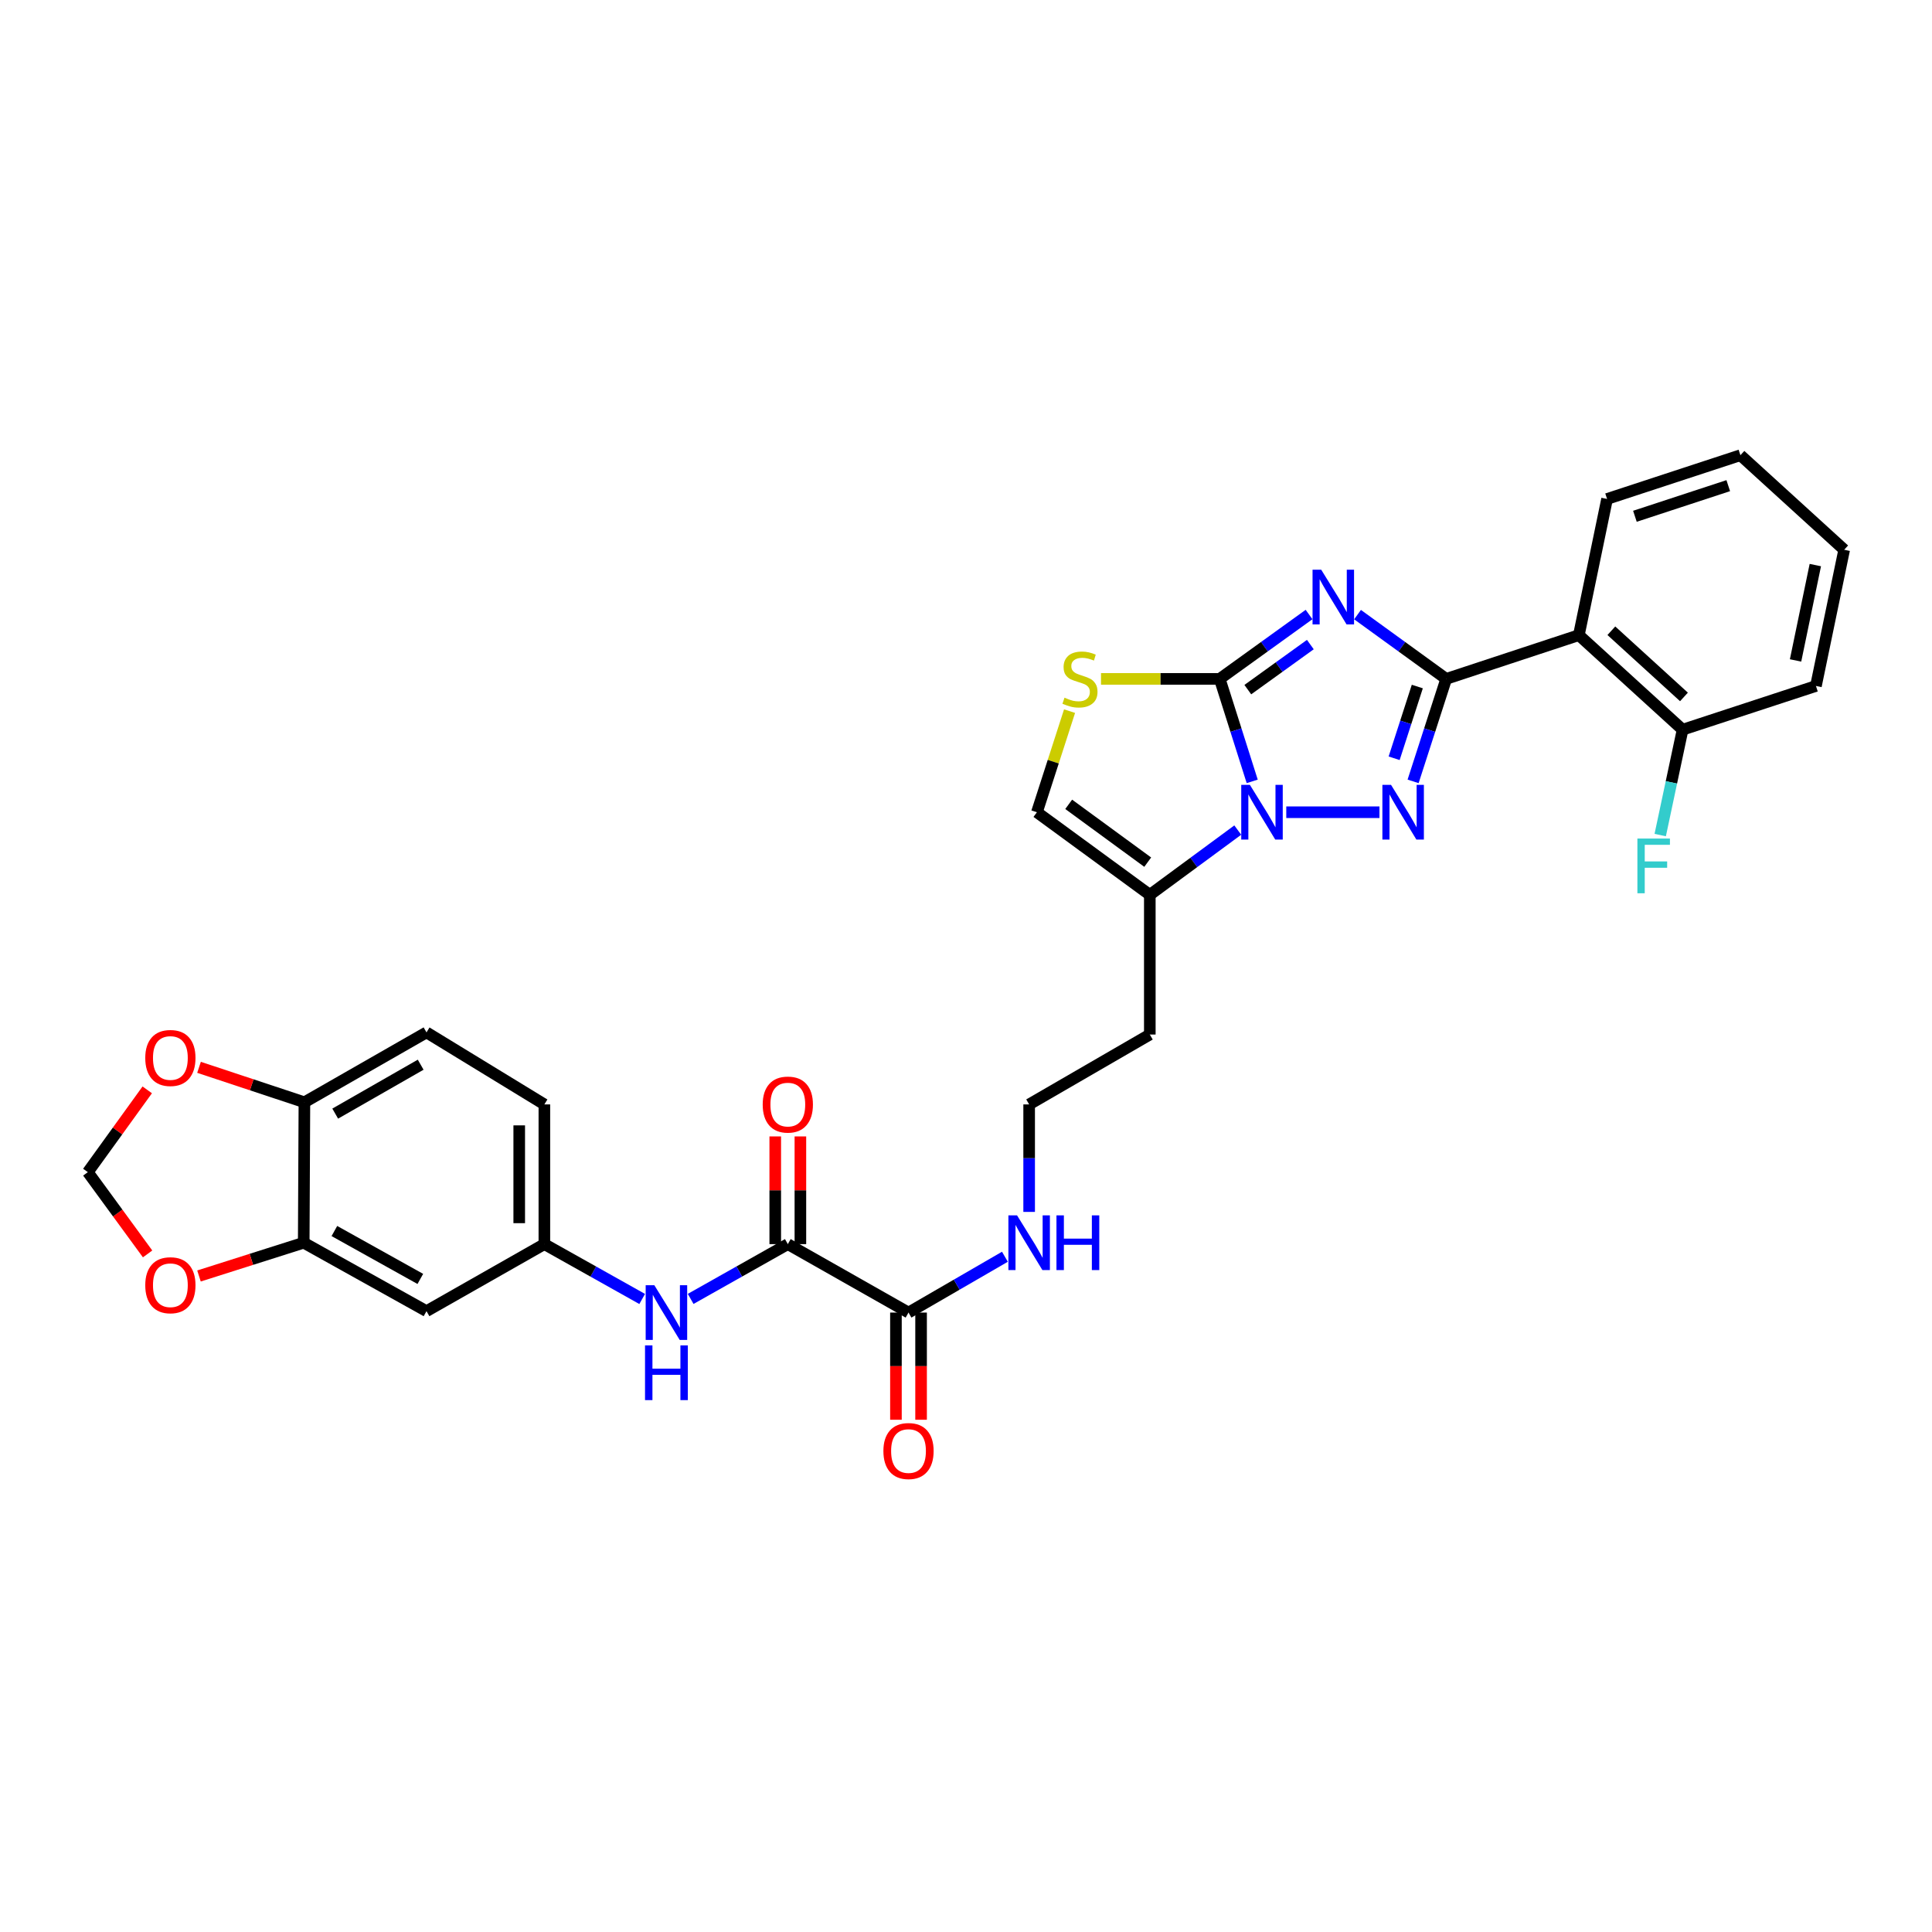 <?xml version='1.0' encoding='iso-8859-1'?>
<svg version='1.1' baseProfile='full'
              xmlns='http://www.w3.org/2000/svg'
                      xmlns:rdkit='http://www.rdkit.org/xml'
                      xmlns:xlink='http://www.w3.org/1999/xlink'
                  xml:space='preserve'
width='1000px' height='1000px' viewBox='0 0 1000 1000'>
<!-- END OF HEADER -->
<rect style='opacity:1.0;fill:#FFFFFF;stroke:none' width='1000' height='1000' x='0' y='0'> </rect>
<path class='bond-0' d='M 702.658,318.126 L 725.603,334.759' style='fill:none;fill-rule:evenodd;stroke:#0000FF;stroke-width:6px;stroke-linecap:butt;stroke-linejoin:miter;stroke-opacity:1' />
<path class='bond-0' d='M 725.603,334.759 L 748.549,351.391' style='fill:none;fill-rule:evenodd;stroke:#000000;stroke-width:6px;stroke-linecap:butt;stroke-linejoin:miter;stroke-opacity:1' />
<path class='bond-1' d='M 677.562,318.077 L 654.443,334.734' style='fill:none;fill-rule:evenodd;stroke:#0000FF;stroke-width:6px;stroke-linecap:butt;stroke-linejoin:miter;stroke-opacity:1' />
<path class='bond-1' d='M 654.443,334.734 L 631.323,351.391' style='fill:none;fill-rule:evenodd;stroke:#000000;stroke-width:6px;stroke-linecap:butt;stroke-linejoin:miter;stroke-opacity:1' />
<path class='bond-1' d='M 678.233,333.632 L 662.049,345.292' style='fill:none;fill-rule:evenodd;stroke:#0000FF;stroke-width:6px;stroke-linecap:butt;stroke-linejoin:miter;stroke-opacity:1' />
<path class='bond-1' d='M 662.049,345.292 L 645.866,356.952' style='fill:none;fill-rule:evenodd;stroke:#000000;stroke-width:6px;stroke-linecap:butt;stroke-linejoin:miter;stroke-opacity:1' />
<path class='bond-3' d='M 748.549,351.391 L 739.984,377.914' style='fill:none;fill-rule:evenodd;stroke:#000000;stroke-width:6px;stroke-linecap:butt;stroke-linejoin:miter;stroke-opacity:1' />
<path class='bond-3' d='M 739.984,377.914 L 731.419,404.437' style='fill:none;fill-rule:evenodd;stroke:#0000FF;stroke-width:6px;stroke-linecap:butt;stroke-linejoin:miter;stroke-opacity:1' />
<path class='bond-3' d='M 733.596,355.349 L 727.601,373.915' style='fill:none;fill-rule:evenodd;stroke:#000000;stroke-width:6px;stroke-linecap:butt;stroke-linejoin:miter;stroke-opacity:1' />
<path class='bond-3' d='M 727.601,373.915 L 721.605,392.482' style='fill:none;fill-rule:evenodd;stroke:#0000FF;stroke-width:6px;stroke-linecap:butt;stroke-linejoin:miter;stroke-opacity:1' />
<path class='bond-6' d='M 748.549,351.391 L 817.215,328.748' style='fill:none;fill-rule:evenodd;stroke:#000000;stroke-width:6px;stroke-linecap:butt;stroke-linejoin:miter;stroke-opacity:1' />
<path class='bond-2' d='M 631.323,351.391 L 639.733,377.916' style='fill:none;fill-rule:evenodd;stroke:#000000;stroke-width:6px;stroke-linecap:butt;stroke-linejoin:miter;stroke-opacity:1' />
<path class='bond-2' d='M 639.733,377.916 L 648.143,404.441' style='fill:none;fill-rule:evenodd;stroke:#0000FF;stroke-width:6px;stroke-linecap:butt;stroke-linejoin:miter;stroke-opacity:1' />
<path class='bond-4' d='M 631.323,351.391 L 600.602,351.391' style='fill:none;fill-rule:evenodd;stroke:#000000;stroke-width:6px;stroke-linecap:butt;stroke-linejoin:miter;stroke-opacity:1' />
<path class='bond-4' d='M 600.602,351.391 L 569.881,351.391' style='fill:none;fill-rule:evenodd;stroke:#CCCC00;stroke-width:6px;stroke-linecap:butt;stroke-linejoin:miter;stroke-opacity:1' />
<path class='bond-5' d='M 640.664,429.646 L 617.902,446.406' style='fill:none;fill-rule:evenodd;stroke:#0000FF;stroke-width:6px;stroke-linecap:butt;stroke-linejoin:miter;stroke-opacity:1' />
<path class='bond-5' d='M 617.902,446.406 L 595.14,463.166' style='fill:none;fill-rule:evenodd;stroke:#000000;stroke-width:6px;stroke-linecap:butt;stroke-linejoin:miter;stroke-opacity:1' />
<path class='bond-31' d='M 665.773,420.411 L 714.008,420.411' style='fill:none;fill-rule:evenodd;stroke:#0000FF;stroke-width:6px;stroke-linecap:butt;stroke-linejoin:miter;stroke-opacity:1' />
<path class='bond-8' d='M 553.602,368.084 L 545.153,394.247' style='fill:none;fill-rule:evenodd;stroke:#CCCC00;stroke-width:6px;stroke-linecap:butt;stroke-linejoin:miter;stroke-opacity:1' />
<path class='bond-8' d='M 545.153,394.247 L 536.704,420.411' style='fill:none;fill-rule:evenodd;stroke:#000000;stroke-width:6px;stroke-linecap:butt;stroke-linejoin:miter;stroke-opacity:1' />
<path class='bond-22' d='M 595.14,463.166 L 595.14,535.475' style='fill:none;fill-rule:evenodd;stroke:#000000;stroke-width:6px;stroke-linecap:butt;stroke-linejoin:miter;stroke-opacity:1' />
<path class='bond-32' d='M 595.14,463.166 L 536.704,420.411' style='fill:none;fill-rule:evenodd;stroke:#000000;stroke-width:6px;stroke-linecap:butt;stroke-linejoin:miter;stroke-opacity:1' />
<path class='bond-32' d='M 594.058,446.25 L 553.153,416.322' style='fill:none;fill-rule:evenodd;stroke:#000000;stroke-width:6px;stroke-linecap:butt;stroke-linejoin:miter;stroke-opacity:1' />
<path class='bond-16' d='M 817.215,328.748 L 870.908,377.685' style='fill:none;fill-rule:evenodd;stroke:#000000;stroke-width:6px;stroke-linecap:butt;stroke-linejoin:miter;stroke-opacity:1' />
<path class='bond-16' d='M 834.034,326.471 L 871.619,360.726' style='fill:none;fill-rule:evenodd;stroke:#000000;stroke-width:6px;stroke-linecap:butt;stroke-linejoin:miter;stroke-opacity:1' />
<path class='bond-27' d='M 817.215,328.748 L 831.818,258.261' style='fill:none;fill-rule:evenodd;stroke:#000000;stroke-width:6px;stroke-linecap:butt;stroke-linejoin:miter;stroke-opacity:1' />
<path class='bond-7' d='M 407.774,643.96 L 470.244,679.385' style='fill:none;fill-rule:evenodd;stroke:#000000;stroke-width:6px;stroke-linecap:butt;stroke-linejoin:miter;stroke-opacity:1' />
<path class='bond-10' d='M 407.774,643.96 L 382.63,658.136' style='fill:none;fill-rule:evenodd;stroke:#000000;stroke-width:6px;stroke-linecap:butt;stroke-linejoin:miter;stroke-opacity:1' />
<path class='bond-10' d='M 382.63,658.136 L 357.486,672.313' style='fill:none;fill-rule:evenodd;stroke:#0000FF;stroke-width:6px;stroke-linecap:butt;stroke-linejoin:miter;stroke-opacity:1' />
<path class='bond-19' d='M 414.28,643.96 L 414.28,616.086' style='fill:none;fill-rule:evenodd;stroke:#000000;stroke-width:6px;stroke-linecap:butt;stroke-linejoin:miter;stroke-opacity:1' />
<path class='bond-19' d='M 414.28,616.086 L 414.28,588.212' style='fill:none;fill-rule:evenodd;stroke:#FF0000;stroke-width:6px;stroke-linecap:butt;stroke-linejoin:miter;stroke-opacity:1' />
<path class='bond-19' d='M 401.267,643.96 L 401.267,616.086' style='fill:none;fill-rule:evenodd;stroke:#000000;stroke-width:6px;stroke-linecap:butt;stroke-linejoin:miter;stroke-opacity:1' />
<path class='bond-19' d='M 401.267,616.086 L 401.267,588.212' style='fill:none;fill-rule:evenodd;stroke:#FF0000;stroke-width:6px;stroke-linecap:butt;stroke-linejoin:miter;stroke-opacity:1' />
<path class='bond-9' d='M 470.244,679.385 L 495.192,664.939' style='fill:none;fill-rule:evenodd;stroke:#000000;stroke-width:6px;stroke-linecap:butt;stroke-linejoin:miter;stroke-opacity:1' />
<path class='bond-9' d='M 495.192,664.939 L 520.141,650.493' style='fill:none;fill-rule:evenodd;stroke:#0000FF;stroke-width:6px;stroke-linecap:butt;stroke-linejoin:miter;stroke-opacity:1' />
<path class='bond-20' d='M 463.737,679.385 L 463.737,707.123' style='fill:none;fill-rule:evenodd;stroke:#000000;stroke-width:6px;stroke-linecap:butt;stroke-linejoin:miter;stroke-opacity:1' />
<path class='bond-20' d='M 463.737,707.123 L 463.737,734.861' style='fill:none;fill-rule:evenodd;stroke:#FF0000;stroke-width:6px;stroke-linecap:butt;stroke-linejoin:miter;stroke-opacity:1' />
<path class='bond-20' d='M 476.75,679.385 L 476.75,707.123' style='fill:none;fill-rule:evenodd;stroke:#000000;stroke-width:6px;stroke-linecap:butt;stroke-linejoin:miter;stroke-opacity:1' />
<path class='bond-20' d='M 476.75,707.123 L 476.75,734.861' style='fill:none;fill-rule:evenodd;stroke:#FF0000;stroke-width:6px;stroke-linecap:butt;stroke-linejoin:miter;stroke-opacity:1' />
<path class='bond-15' d='M 332.392,672.347 L 307.078,658.154' style='fill:none;fill-rule:evenodd;stroke:#0000FF;stroke-width:6px;stroke-linecap:butt;stroke-linejoin:miter;stroke-opacity:1' />
<path class='bond-15' d='M 307.078,658.154 L 281.764,643.96' style='fill:none;fill-rule:evenodd;stroke:#000000;stroke-width:6px;stroke-linecap:butt;stroke-linejoin:miter;stroke-opacity:1' />
<path class='bond-11' d='M 157.208,643.23 L 220.755,678.647' style='fill:none;fill-rule:evenodd;stroke:#000000;stroke-width:6px;stroke-linecap:butt;stroke-linejoin:miter;stroke-opacity:1' />
<path class='bond-11' d='M 173.075,637.176 L 217.558,661.968' style='fill:none;fill-rule:evenodd;stroke:#000000;stroke-width:6px;stroke-linecap:butt;stroke-linejoin:miter;stroke-opacity:1' />
<path class='bond-14' d='M 157.208,643.23 L 130.103,651.838' style='fill:none;fill-rule:evenodd;stroke:#000000;stroke-width:6px;stroke-linecap:butt;stroke-linejoin:miter;stroke-opacity:1' />
<path class='bond-14' d='M 130.103,651.838 L 102.998,660.446' style='fill:none;fill-rule:evenodd;stroke:#FF0000;stroke-width:6px;stroke-linecap:butt;stroke-linejoin:miter;stroke-opacity:1' />
<path class='bond-34' d='M 157.208,643.23 L 157.562,570.538' style='fill:none;fill-rule:evenodd;stroke:#000000;stroke-width:6px;stroke-linecap:butt;stroke-linejoin:miter;stroke-opacity:1' />
<path class='bond-12' d='M 220.755,678.647 L 281.764,643.96' style='fill:none;fill-rule:evenodd;stroke:#000000;stroke-width:6px;stroke-linecap:butt;stroke-linejoin:miter;stroke-opacity:1' />
<path class='bond-13' d='M 157.562,570.538 L 220.755,534.369' style='fill:none;fill-rule:evenodd;stroke:#000000;stroke-width:6px;stroke-linecap:butt;stroke-linejoin:miter;stroke-opacity:1' />
<path class='bond-13' d='M 173.505,576.406 L 217.74,551.088' style='fill:none;fill-rule:evenodd;stroke:#000000;stroke-width:6px;stroke-linecap:butt;stroke-linejoin:miter;stroke-opacity:1' />
<path class='bond-17' d='M 157.562,570.538 L 130.289,561.491' style='fill:none;fill-rule:evenodd;stroke:#000000;stroke-width:6px;stroke-linecap:butt;stroke-linejoin:miter;stroke-opacity:1' />
<path class='bond-17' d='M 130.289,561.491 L 103.015,552.445' style='fill:none;fill-rule:evenodd;stroke:#FF0000;stroke-width:6px;stroke-linecap:butt;stroke-linejoin:miter;stroke-opacity:1' />
<path class='bond-18' d='M 76.395,649.02 L 60.925,627.86' style='fill:none;fill-rule:evenodd;stroke:#FF0000;stroke-width:6px;stroke-linecap:butt;stroke-linejoin:miter;stroke-opacity:1' />
<path class='bond-18' d='M 60.925,627.86 L 45.455,606.7' style='fill:none;fill-rule:evenodd;stroke:#000000;stroke-width:6px;stroke-linecap:butt;stroke-linejoin:miter;stroke-opacity:1' />
<path class='bond-24' d='M 281.764,643.96 L 281.764,571.644' style='fill:none;fill-rule:evenodd;stroke:#000000;stroke-width:6px;stroke-linecap:butt;stroke-linejoin:miter;stroke-opacity:1' />
<path class='bond-24' d='M 268.751,633.113 L 268.751,582.491' style='fill:none;fill-rule:evenodd;stroke:#000000;stroke-width:6px;stroke-linecap:butt;stroke-linejoin:miter;stroke-opacity:1' />
<path class='bond-25' d='M 870.908,377.685 L 865.116,404.958' style='fill:none;fill-rule:evenodd;stroke:#000000;stroke-width:6px;stroke-linecap:butt;stroke-linejoin:miter;stroke-opacity:1' />
<path class='bond-25' d='M 865.116,404.958 L 859.325,432.231' style='fill:none;fill-rule:evenodd;stroke:#33CCCC;stroke-width:6px;stroke-linecap:butt;stroke-linejoin:miter;stroke-opacity:1' />
<path class='bond-28' d='M 870.908,377.685 L 939.927,355.056' style='fill:none;fill-rule:evenodd;stroke:#000000;stroke-width:6px;stroke-linecap:butt;stroke-linejoin:miter;stroke-opacity:1' />
<path class='bond-35' d='M 76.211,564.111 L 60.833,585.405' style='fill:none;fill-rule:evenodd;stroke:#FF0000;stroke-width:6px;stroke-linecap:butt;stroke-linejoin:miter;stroke-opacity:1' />
<path class='bond-35' d='M 60.833,585.405 L 45.455,606.7' style='fill:none;fill-rule:evenodd;stroke:#000000;stroke-width:6px;stroke-linecap:butt;stroke-linejoin:miter;stroke-opacity:1' />
<path class='bond-21' d='M 532.684,627.28 L 532.684,599.462' style='fill:none;fill-rule:evenodd;stroke:#0000FF;stroke-width:6px;stroke-linecap:butt;stroke-linejoin:miter;stroke-opacity:1' />
<path class='bond-21' d='M 532.684,599.462 L 532.684,571.644' style='fill:none;fill-rule:evenodd;stroke:#000000;stroke-width:6px;stroke-linecap:butt;stroke-linejoin:miter;stroke-opacity:1' />
<path class='bond-26' d='M 595.14,535.475 L 532.684,571.644' style='fill:none;fill-rule:evenodd;stroke:#000000;stroke-width:6px;stroke-linecap:butt;stroke-linejoin:miter;stroke-opacity:1' />
<path class='bond-23' d='M 220.755,534.369 L 281.764,571.644' style='fill:none;fill-rule:evenodd;stroke:#000000;stroke-width:6px;stroke-linecap:butt;stroke-linejoin:miter;stroke-opacity:1' />
<path class='bond-29' d='M 831.818,258.261 L 900.838,235.611' style='fill:none;fill-rule:evenodd;stroke:#000000;stroke-width:6px;stroke-linecap:butt;stroke-linejoin:miter;stroke-opacity:1' />
<path class='bond-29' d='M 846.229,267.228 L 894.542,251.373' style='fill:none;fill-rule:evenodd;stroke:#000000;stroke-width:6px;stroke-linecap:butt;stroke-linejoin:miter;stroke-opacity:1' />
<path class='bond-33' d='M 939.927,355.056 L 954.545,284.555' style='fill:none;fill-rule:evenodd;stroke:#000000;stroke-width:6px;stroke-linecap:butt;stroke-linejoin:miter;stroke-opacity:1' />
<path class='bond-33' d='M 929.378,341.839 L 939.611,292.488' style='fill:none;fill-rule:evenodd;stroke:#000000;stroke-width:6px;stroke-linecap:butt;stroke-linejoin:miter;stroke-opacity:1' />
<path class='bond-30' d='M 900.838,235.611 L 954.545,284.555' style='fill:none;fill-rule:evenodd;stroke:#000000;stroke-width:6px;stroke-linecap:butt;stroke-linejoin:miter;stroke-opacity:1' />
<path  class='atom-0' d='M 683.853 294.874
L 693.133 309.874
Q 694.053 311.354, 695.533 314.034
Q 697.013 316.714, 697.093 316.874
L 697.093 294.874
L 700.853 294.874
L 700.853 323.194
L 696.973 323.194
L 687.013 306.794
Q 685.853 304.874, 684.613 302.674
Q 683.413 300.474, 683.053 299.794
L 683.053 323.194
L 679.373 323.194
L 679.373 294.874
L 683.853 294.874
' fill='#0000FF'/>
<path  class='atom-3' d='M 646.947 406.251
L 656.227 421.251
Q 657.147 422.731, 658.627 425.411
Q 660.107 428.091, 660.187 428.251
L 660.187 406.251
L 663.947 406.251
L 663.947 434.571
L 660.067 434.571
L 650.107 418.171
Q 648.947 416.251, 647.707 414.051
Q 646.507 411.851, 646.147 411.171
L 646.147 434.571
L 642.467 434.571
L 642.467 406.251
L 646.947 406.251
' fill='#0000FF'/>
<path  class='atom-4' d='M 720.001 406.251
L 729.281 421.251
Q 730.201 422.731, 731.681 425.411
Q 733.161 428.091, 733.241 428.251
L 733.241 406.251
L 737.001 406.251
L 737.001 434.571
L 733.121 434.571
L 723.161 418.171
Q 722.001 416.251, 720.761 414.051
Q 719.561 411.851, 719.201 411.171
L 719.201 434.571
L 715.521 434.571
L 715.521 406.251
L 720.001 406.251
' fill='#0000FF'/>
<path  class='atom-5' d='M 550.992 361.111
Q 551.312 361.231, 552.632 361.791
Q 553.952 362.351, 555.392 362.711
Q 556.872 363.031, 558.312 363.031
Q 560.992 363.031, 562.552 361.751
Q 564.112 360.431, 564.112 358.151
Q 564.112 356.591, 563.312 355.631
Q 562.552 354.671, 561.352 354.151
Q 560.152 353.631, 558.152 353.031
Q 555.632 352.271, 554.112 351.551
Q 552.632 350.831, 551.552 349.311
Q 550.512 347.791, 550.512 345.231
Q 550.512 341.671, 552.912 339.471
Q 555.352 337.271, 560.152 337.271
Q 563.432 337.271, 567.152 338.831
L 566.232 341.911
Q 562.832 340.511, 560.272 340.511
Q 557.512 340.511, 555.992 341.671
Q 554.472 342.791, 554.512 344.751
Q 554.512 346.271, 555.272 347.191
Q 556.072 348.111, 557.192 348.631
Q 558.352 349.151, 560.272 349.751
Q 562.832 350.551, 564.352 351.351
Q 565.872 352.151, 566.952 353.791
Q 568.072 355.391, 568.072 358.151
Q 568.072 362.071, 565.432 364.191
Q 562.832 366.271, 558.472 366.271
Q 555.952 366.271, 554.032 365.711
Q 552.152 365.191, 549.912 364.271
L 550.992 361.111
' fill='#CCCC00'/>
<path  class='atom-11' d='M 338.682 665.225
L 347.962 680.225
Q 348.882 681.705, 350.362 684.385
Q 351.842 687.065, 351.922 687.225
L 351.922 665.225
L 355.682 665.225
L 355.682 693.545
L 351.802 693.545
L 341.842 677.145
Q 340.682 675.225, 339.442 673.025
Q 338.242 670.825, 337.882 670.145
L 337.882 693.545
L 334.202 693.545
L 334.202 665.225
L 338.682 665.225
' fill='#0000FF'/>
<path  class='atom-11' d='M 333.862 696.377
L 337.702 696.377
L 337.702 708.417
L 352.182 708.417
L 352.182 696.377
L 356.022 696.377
L 356.022 724.697
L 352.182 724.697
L 352.182 711.617
L 337.702 711.617
L 337.702 724.697
L 333.862 724.697
L 333.862 696.377
' fill='#0000FF'/>
<path  class='atom-15' d='M 75.188 665.23
Q 75.188 658.43, 78.548 654.63
Q 81.908 650.83, 88.188 650.83
Q 94.468 650.83, 97.828 654.63
Q 101.188 658.43, 101.188 665.23
Q 101.188 672.11, 97.788 676.03
Q 94.388 679.91, 88.188 679.91
Q 81.948 679.91, 78.548 676.03
Q 75.188 672.15, 75.188 665.23
M 88.188 676.71
Q 92.508 676.71, 94.828 673.83
Q 97.188 670.91, 97.188 665.23
Q 97.188 659.67, 94.828 656.87
Q 92.508 654.03, 88.188 654.03
Q 83.868 654.03, 81.508 656.83
Q 79.188 659.63, 79.188 665.23
Q 79.188 670.95, 81.508 673.83
Q 83.868 676.71, 88.188 676.71
' fill='#FF0000'/>
<path  class='atom-18' d='M 75.188 547.606
Q 75.188 540.806, 78.548 537.006
Q 81.908 533.206, 88.188 533.206
Q 94.468 533.206, 97.828 537.006
Q 101.188 540.806, 101.188 547.606
Q 101.188 554.486, 97.788 558.406
Q 94.388 562.286, 88.188 562.286
Q 81.948 562.286, 78.548 558.406
Q 75.188 554.526, 75.188 547.606
M 88.188 559.086
Q 92.508 559.086, 94.828 556.206
Q 97.188 553.286, 97.188 547.606
Q 97.188 542.046, 94.828 539.246
Q 92.508 536.406, 88.188 536.406
Q 83.868 536.406, 81.508 539.206
Q 79.188 542.006, 79.188 547.606
Q 79.188 553.326, 81.508 556.206
Q 83.868 559.086, 88.188 559.086
' fill='#FF0000'/>
<path  class='atom-20' d='M 394.774 571.724
Q 394.774 564.924, 398.134 561.124
Q 401.494 557.324, 407.774 557.324
Q 414.054 557.324, 417.414 561.124
Q 420.774 564.924, 420.774 571.724
Q 420.774 578.604, 417.374 582.524
Q 413.974 586.404, 407.774 586.404
Q 401.534 586.404, 398.134 582.524
Q 394.774 578.644, 394.774 571.724
M 407.774 583.204
Q 412.094 583.204, 414.414 580.324
Q 416.774 577.404, 416.774 571.724
Q 416.774 566.164, 414.414 563.364
Q 412.094 560.524, 407.774 560.524
Q 403.454 560.524, 401.094 563.324
Q 398.774 566.124, 398.774 571.724
Q 398.774 577.444, 401.094 580.324
Q 403.454 583.204, 407.774 583.204
' fill='#FF0000'/>
<path  class='atom-21' d='M 457.244 751.051
Q 457.244 744.251, 460.604 740.451
Q 463.964 736.651, 470.244 736.651
Q 476.524 736.651, 479.884 740.451
Q 483.244 744.251, 483.244 751.051
Q 483.244 757.931, 479.844 761.851
Q 476.444 765.731, 470.244 765.731
Q 464.004 765.731, 460.604 761.851
Q 457.244 757.971, 457.244 751.051
M 470.244 762.531
Q 474.564 762.531, 476.884 759.651
Q 479.244 756.731, 479.244 751.051
Q 479.244 745.491, 476.884 742.691
Q 474.564 739.851, 470.244 739.851
Q 465.924 739.851, 463.564 742.651
Q 461.244 745.451, 461.244 751.051
Q 461.244 756.771, 463.564 759.651
Q 465.924 762.531, 470.244 762.531
' fill='#FF0000'/>
<path  class='atom-22' d='M 526.424 629.07
L 535.704 644.07
Q 536.624 645.55, 538.104 648.23
Q 539.584 650.91, 539.664 651.07
L 539.664 629.07
L 543.424 629.07
L 543.424 657.39
L 539.544 657.39
L 529.584 640.99
Q 528.424 639.07, 527.184 636.87
Q 525.984 634.67, 525.624 633.99
L 525.624 657.39
L 521.944 657.39
L 521.944 629.07
L 526.424 629.07
' fill='#0000FF'/>
<path  class='atom-22' d='M 546.824 629.07
L 550.664 629.07
L 550.664 641.11
L 565.144 641.11
L 565.144 629.07
L 568.984 629.07
L 568.984 657.39
L 565.144 657.39
L 565.144 644.31
L 550.664 644.31
L 550.664 657.39
L 546.824 657.39
L 546.824 629.07
' fill='#0000FF'/>
<path  class='atom-26' d='M 847.516 434.033
L 864.356 434.033
L 864.356 437.273
L 851.316 437.273
L 851.316 445.873
L 862.916 445.873
L 862.916 449.153
L 851.316 449.153
L 851.316 462.353
L 847.516 462.353
L 847.516 434.033
' fill='#33CCCC'/>
</svg>
